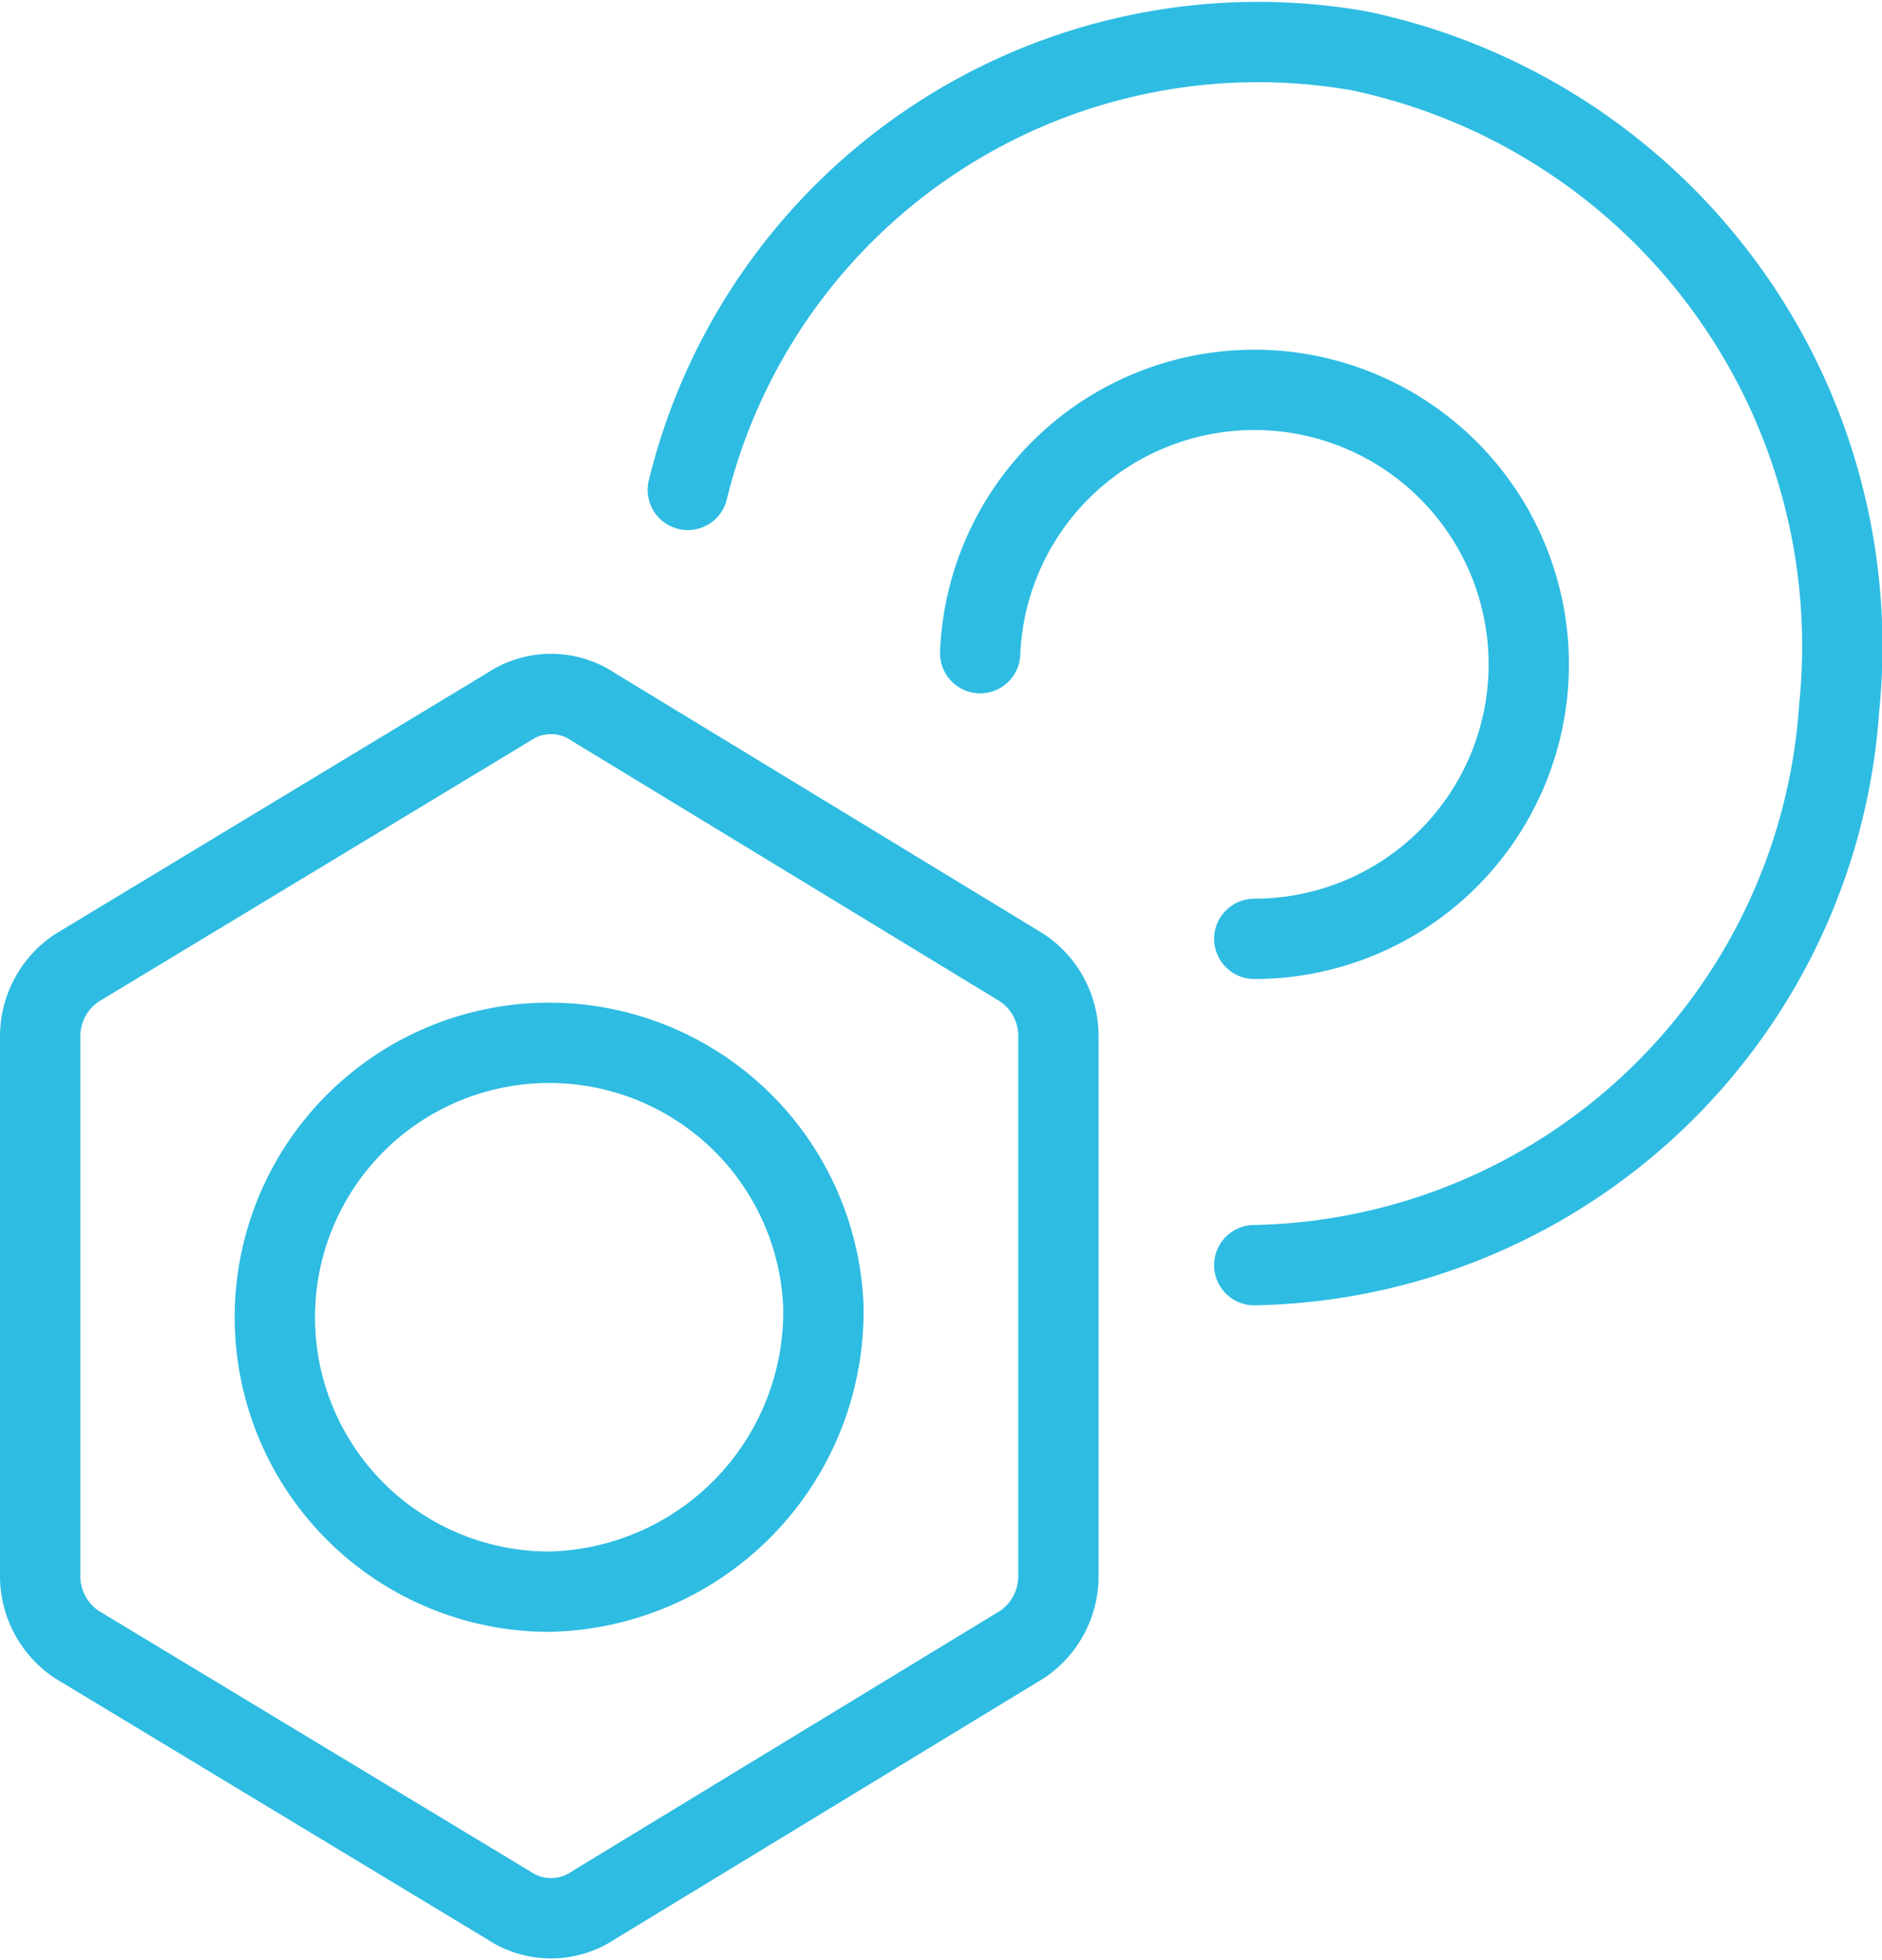 <svg xmlns="http://www.w3.org/2000/svg" width="35.155" height="36.61" viewBox="0 0 35.155 36.61"><defs><style>.a{fill:none;stroke:#2ebce2;stroke-linecap:round;stroke-linejoin:round;stroke-width:1.5px;}</style></defs><g transform="translate(0.75 0.765)"><g transform="translate(0 0)"><path class="a" d="M329.726,395.978v10.06a1.542,1.542,0,0,0,.677,1.286l8.077,4.877a1.415,1.415,0,0,0,1.577,0l8.017-4.877a1.539,1.539,0,0,0,.673-1.284V395.978a1.536,1.536,0,0,0-.673-1.283l-8.017-4.877a1.411,1.411,0,0,0-1.577,0L330.4,394.7A1.54,1.54,0,0,0,329.726,395.978Z" transform="translate(-329.726 -377.382)"/><path class="a" d="M344.859,401.708a5.125,5.125,0,1,0-5.121,5.334A5.231,5.231,0,0,0,344.859,401.708Z" transform="translate(-330.229 -378.082)"/><path class="a" d="M343.213,384.367a10.965,10.965,0,0,1,12.54-8.2,11.361,11.361,0,0,1,8.967,12.271,11.16,11.16,0,0,1-10.926,10.407" transform="translate(-331.115 -375.983)"/><path class="a" d="M349.3,388.115a5.126,5.126,0,1,1,5.121,5.335" transform="translate(-331.741 -376.682)"/></g></g></svg>